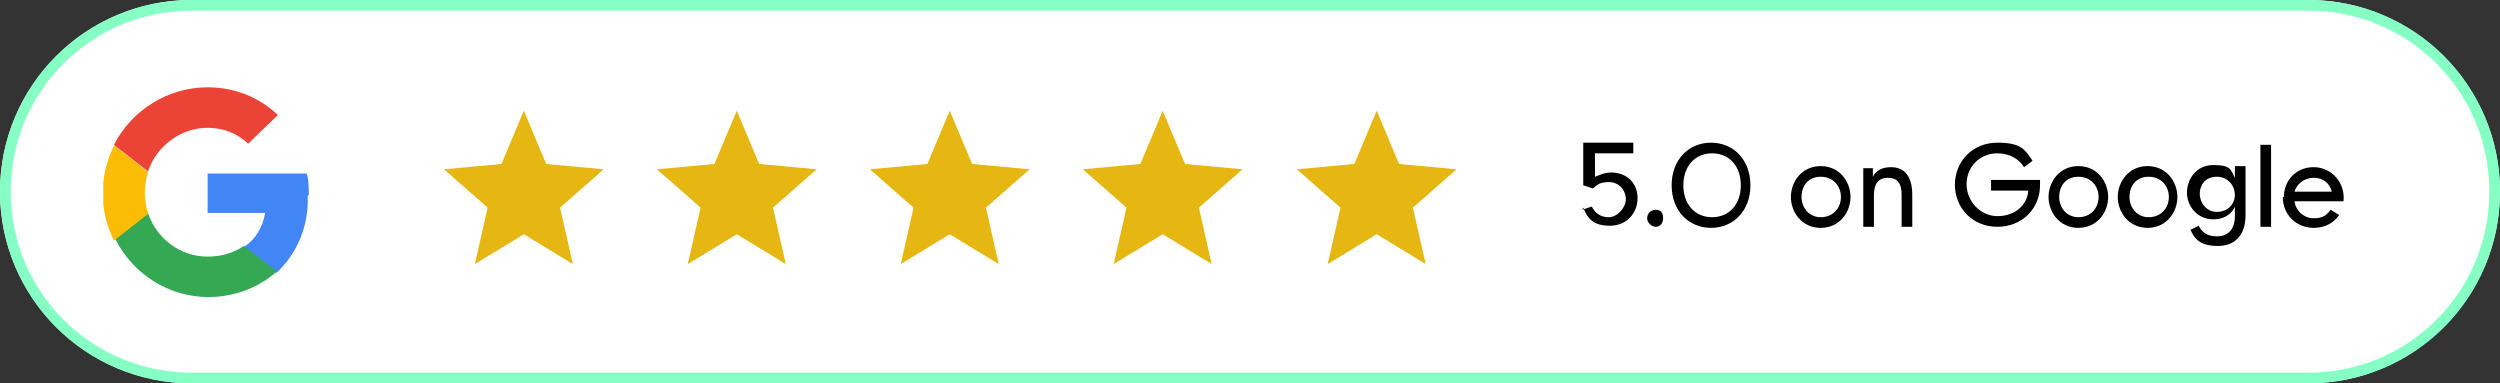 <?xml version="1.0" encoding="UTF-8"?>
<svg xmlns="http://www.w3.org/2000/svg" xmlns:xlink="http://www.w3.org/1999/xlink" version="1.1" viewBox="0 0 234.8 36">
  <rect x="0" y="0" width="234.8" height="36" fill="#333333" stroke="none"/>
  <defs>
    <style>
      .cls-1, .cls-2 {
        fill: none;
      }

      .cls-3 {
        fill: #4285f4;
      }

      .cls-4 {
        fill: #fbbc05;
      }

      .cls-5 {
        fill: #34a853;
      }

      .cls-6 {
        fill: #fff;
      }

      .cls-7 {
        fill: #eb4335;
      }

      .cls-2 {
        stroke: #85ffc4;
      }

      .cls-8 {
        fill: #e6b613;
      }

      .cls-9 {
        clip-path: url(#clippath);
      }
    </style>
    <clipPath id="clippath">
      <rect class="cls-1" x="9.7" y="8.2" width="19.3" height="19.7"/>
    </clipPath>
  </defs>
  <!-- Generator: Adobe Illustrator 28.7.5, SVG Export Plug-In . SVG Version: 1.2.0 Build 176)  -->
  <g>
    <g id="Ebene_1">
      <g id="Rectangle_21886">
        <path class="cls-6" d="M18,0h198.8c9.9,0,18,8.1,18,18h0c0,9.9-8.1,18-18,18H18C8.1,36,0,27.9,0,18h0C0,8.1,8.1,0,18,0Z"/>
        <path class="cls-2" d="M18,.5h198.8c9.7,0,17.5,7.8,17.5,17.5h0c0,9.7-7.8,17.5-17.5,17.5H18C8.3,35.5.5,27.7.5,18h0C.5,8.3,8.3.5,18,.5Z"/>
      </g>
      <g id="Group_22311">
        <path id="ic_grade_24px" class="cls-8" d="M49.2,22l4.6,2.8-1.2-5.3,4.1-3.6-5.4-.5-2.1-5-2.1,5-5.4.5,4.1,3.6-1.2,5.3s4.6-2.8,4.6-2.8Z"/>
        <path id="ic_grade_24px-2" class="cls-8" d="M89.2,22l4.6,2.8-1.2-5.3,4.1-3.6-5.4-.5-2.1-5-2.1,5-5.4.5,4.1,3.6-1.2,5.3,4.6-2.8Z"/>
        <path id="ic_grade_24px-3" class="cls-8" d="M69.2,22l4.6,2.8-1.2-5.3,4.1-3.6-5.4-.5-2.1-5-2.1,5-5.4.5,4.1,3.6-1.2,5.3,4.6-2.8Z"/>
        <path id="ic_grade_24px-4" class="cls-8" d="M109.2,22l4.6,2.8-1.2-5.3,4.1-3.6-5.4-.5-2.1-5-2.1,5-5.4.5,4.1,3.6-1.2,5.3,4.6-2.8Z"/>
        <path id="ic_grade_24px-5" class="cls-8" d="M129.3,22l4.6,2.8-1.2-5.3,4.1-3.6-5.4-.5-2.1-5-2.1,5-5.4.5,4.1,3.6-1.2,5.3,4.6-2.8h0Z"/>
      </g>
      <g id="Group_22418">
        <g class="cls-9">
          <g id="Group_22418-2">
            <path id="Path_20703" class="cls-3" d="M29,18.3c0-.7,0-1.4-.2-2h-9.3v3.7h5.4c-.2,1.3-.9,2.5-2,3.2h0c0,.1,2.9,2.4,2.9,2.4h.2c2-1.9,3-4.5,2.9-7.2"/>
            <path id="Path_20704" class="cls-5" d="M19.5,27.9c2.4,0,4.7-.8,6.5-2.4l-3.1-2.4c-1,.7-2.2,1-3.4,1-2.6,0-4.8-1.7-5.6-4.1h-.1l-3,2.4h0c1.7,3.4,5.1,5.5,8.8,5.5"/>
            <path id="Path_20705" class="cls-4" d="M13.9,20c-.2-.6-.3-1.3-.3-1.9s.1-1.3.3-1.9h0c0-.1-3.1-2.5-3.1-2.5h-.1c-1.4,2.8-1.4,6.1,0,8.9l3.2-2.5"/>
            <path id="Path_20706" class="cls-7" d="M19.5,12c1.4,0,2.8.5,3.8,1.5l2.8-2.7c-1.8-1.7-4.1-2.6-6.6-2.6-3.7,0-7.1,2.1-8.8,5.4l3.2,2.5c.8-2.4,3.1-4.1,5.6-4.1"/>
          </g>
        </g>
      </g>
      <g>
        <path d="M148.6,19.7l.9-.3c.3.6.8,1,1.6,1s1.6-.9,1.6-1.7-.6-1.6-1.6-1.6-1.2.4-1.5.6l-.9-.3v-4s4.7,0,4.7,0v1h-3.6v2.2c.3-.1.9-.4,1.5-.4,1.5,0,2.5,1,2.5,2.4s-1,2.6-2.6,2.6-2.1-.7-2.5-1.7Z"/>
        <path d="M154.7,20.5c0-.4.3-.8.8-.8s.7.3.7.8-.3.8-.7.8-.8-.4-.8-.8Z"/>
        <path d="M157,17.4c0-2.4,1.6-4,3.7-4s3.7,1.6,3.7,4-1.6,4-3.7,4-3.7-1.6-3.7-4ZM160.8,20.4c1.6,0,2.7-1.2,2.7-3s-1.1-3-2.7-3-2.7,1.2-2.7,3,1.1,3,2.7,3Z"/>
        <path d="M168.2,18.5c0-1.4,1-2.9,2.8-2.9s2.8,1.5,2.8,2.9-1,2.9-2.8,2.9-2.8-1.5-2.8-2.9ZM171,20.4c1.2,0,1.9-.9,1.9-1.9s-.7-1.9-1.9-1.9-1.8.9-1.8,1.9.7,1.9,1.8,1.9Z"/>
        <path d="M175,15.8h.9v.8c.3-.6.9-.9,1.7-.9,1.3,0,2,.9,2,2.6v3h-1v-3c0-1.1-.4-1.6-1.3-1.6s-1.3.6-1.3,1.6v3h-1v-5.5Z"/>
        <path d="M183.6,17.4c0-2.3,1.7-4,4-4s2.6.7,3.3,1.7l-.8.6c-.5-.8-1.4-1.3-2.5-1.3-1.7,0-2.9,1.3-2.9,2.9s1.3,3,2.9,3,2.8-1,2.9-2.4h-3.5v-1h4.6c0,.2,0,.4,0,.5,0,2.2-1.7,3.9-4,3.9s-4-1.7-4-4Z"/>
        <path d="M192.4,18.5c0-1.4,1-2.9,2.8-2.9s2.8,1.5,2.8,2.9-1,2.9-2.8,2.9-2.8-1.5-2.8-2.9ZM195.2,20.4c1.2,0,1.9-.9,1.9-1.9s-.7-1.9-1.9-1.9-1.8.9-1.8,1.9.7,1.9,1.8,1.9Z"/>
        <path d="M198.9,18.5c0-1.4,1-2.9,2.8-2.9s2.8,1.5,2.8,2.9-1,2.9-2.8,2.9-2.8-1.5-2.8-2.9ZM201.8,20.4c1.2,0,1.9-.9,1.9-1.9s-.7-1.9-1.9-1.9-1.8.9-1.8,1.9.7,1.9,1.8,1.9Z"/>
        <path d="M205.7,21.6l.8-.4c.3.6.8,1,1.7,1s1.7-.5,1.7-1.9v-.9c-.3.7-1,1.2-2,1.2-1.6,0-2.5-1.3-2.5-2.5s.8-2.6,2.5-2.6,1.6.5,2,1.2v-1.1h1v4.6c0,1.9-1,2.9-2.6,2.9s-2.2-.6-2.6-1.6ZM208.2,19.9c1.1,0,1.7-.8,1.7-1.6s-.6-1.7-1.7-1.7-1.6.8-1.6,1.6.6,1.7,1.6,1.7Z"/>
        <path d="M212.3,13.6h1v7.7h-1v-7.7Z"/>
        <path d="M214.5,18.5c0-1.5,1.1-2.8,2.8-2.8s3,1.5,2.8,3.2h-4.6c.1.9.9,1.6,1.8,1.6s1.2-.3,1.6-.8l.8.5c-.5.7-1.3,1.2-2.4,1.2-1.6,0-2.9-1.2-2.9-2.9ZM219,18c-.2-.8-.8-1.3-1.7-1.3s-1.6.6-1.8,1.3h3.5Z"/>
      </g>
    </g>
  </g>
</svg>